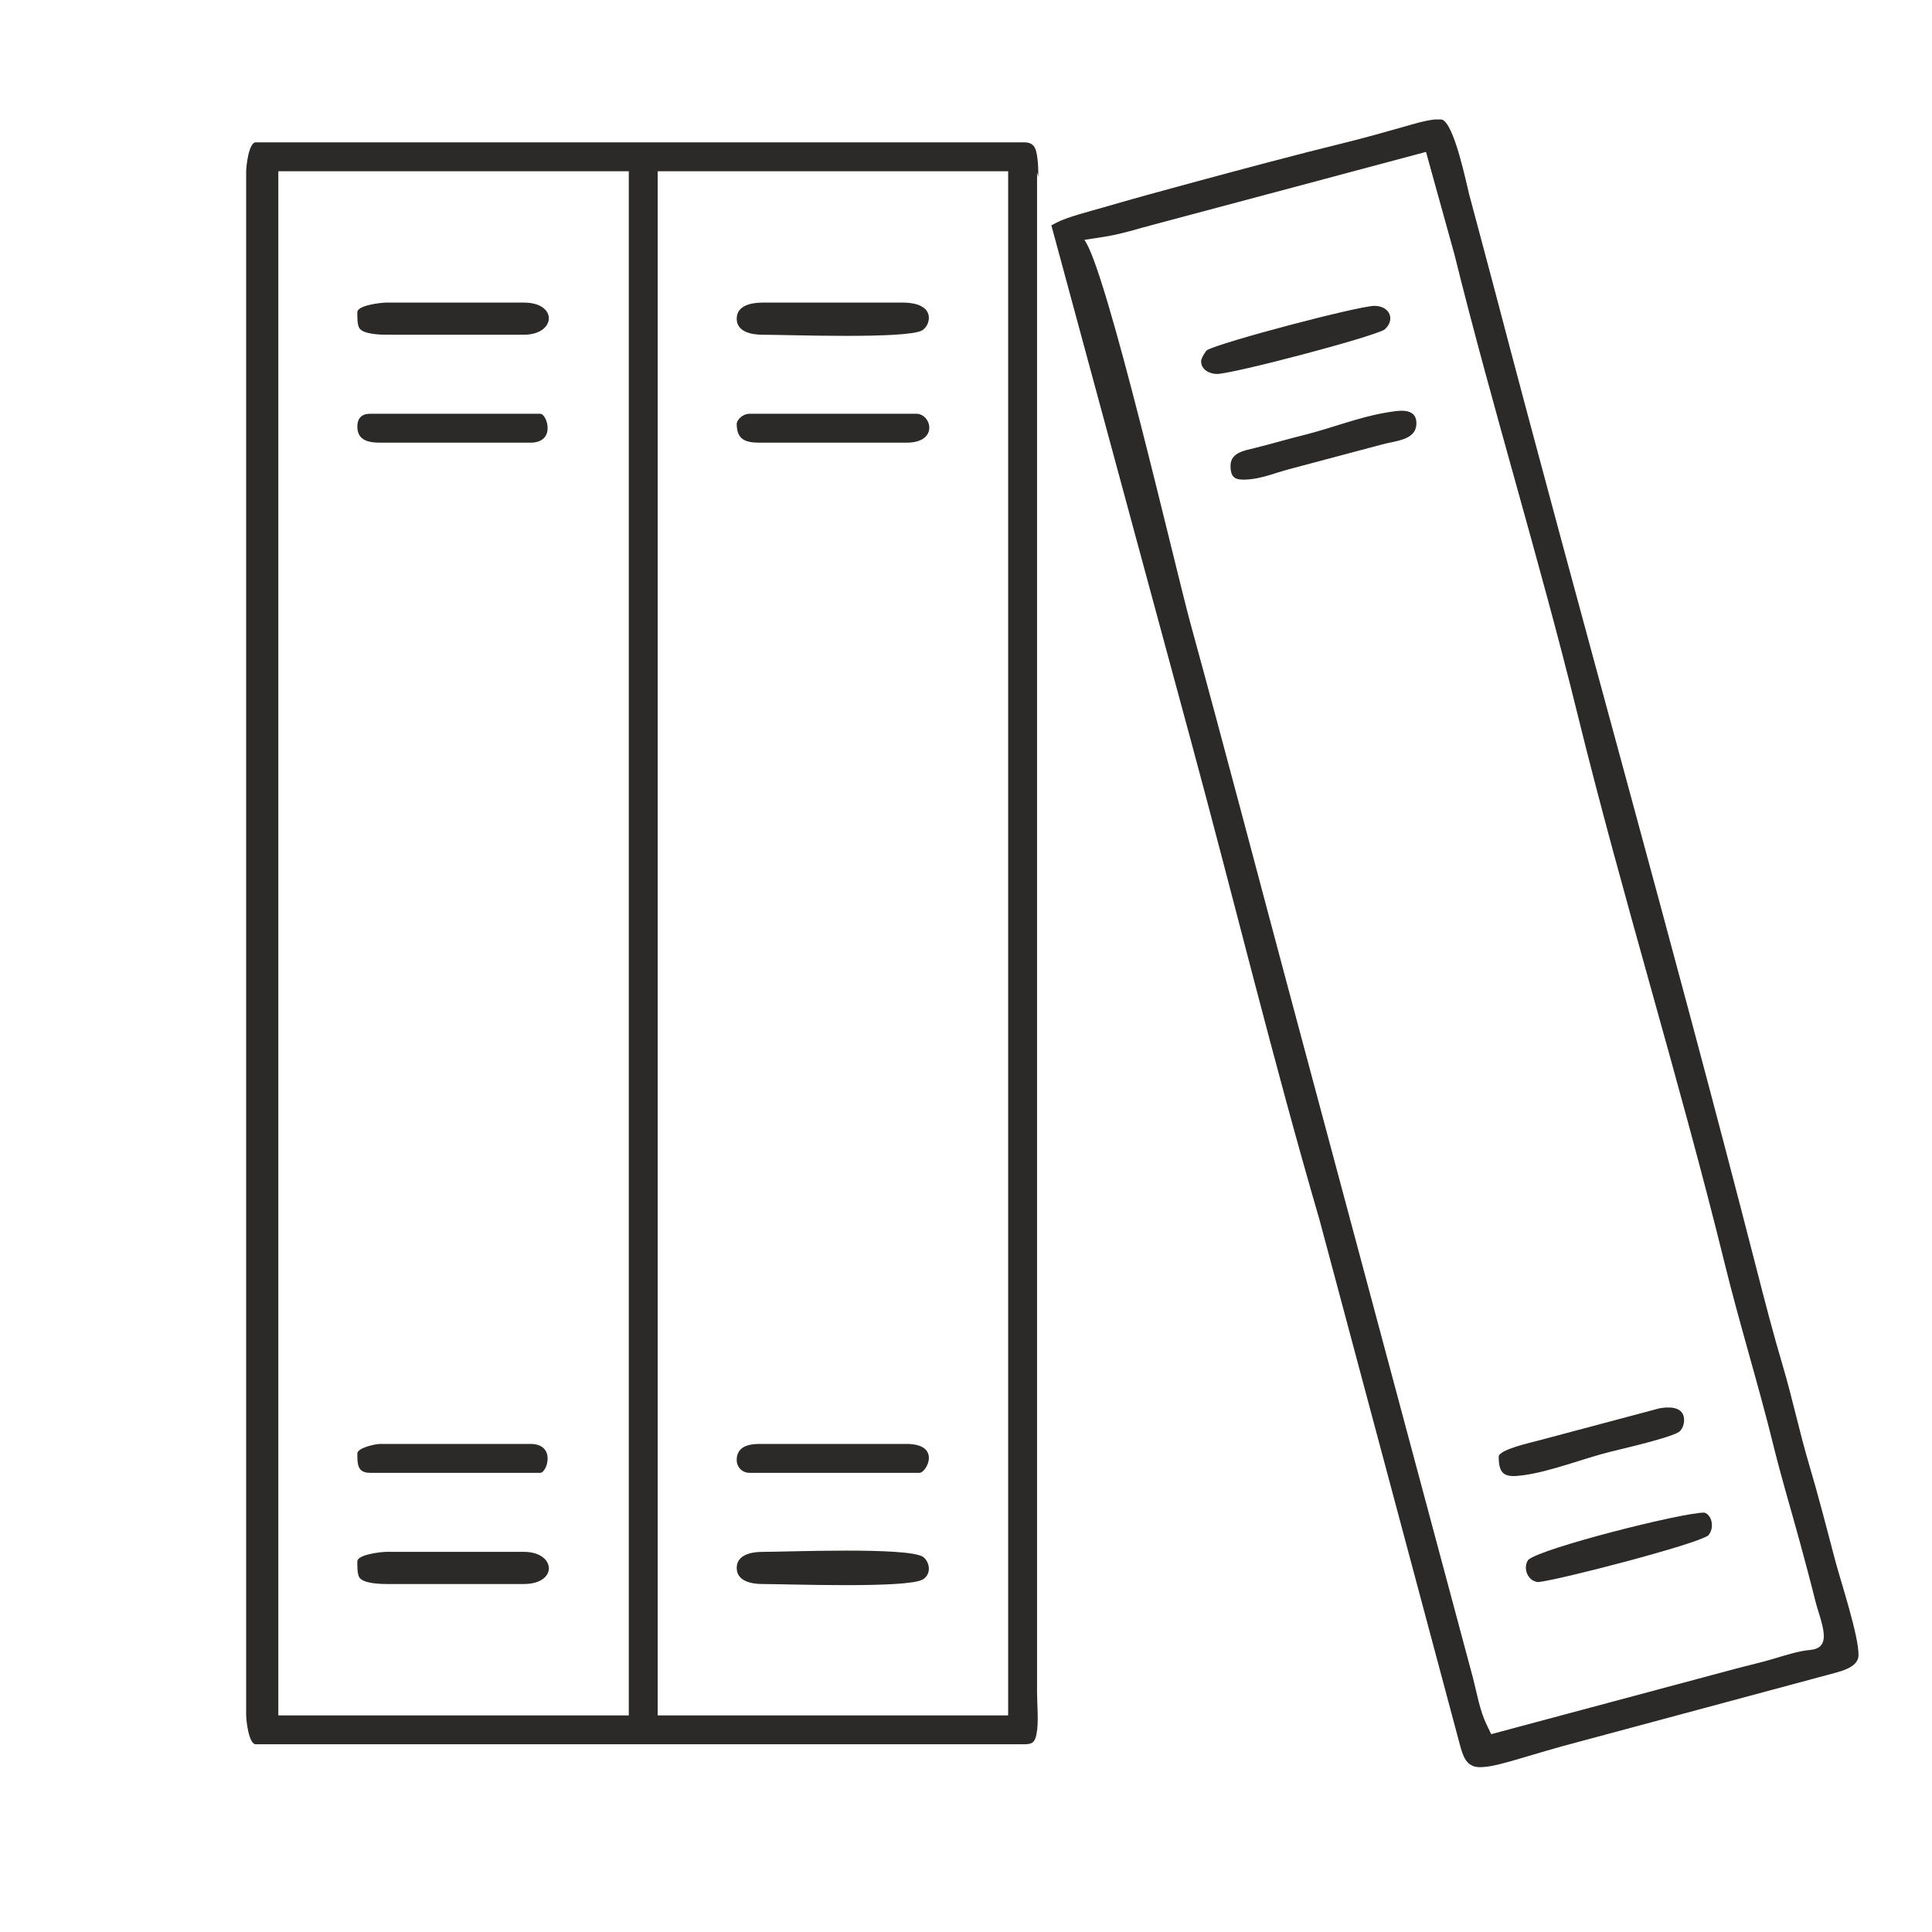 <svg xmlns="http://www.w3.org/2000/svg" xml:space="preserve" width="133.333" height="133.333" style="shape-rendering:geometricPrecision;text-rendering:geometricPrecision;image-rendering:optimizeQuality;fill-rule:evenodd;clip-rule:evenodd" version="1.1" viewBox="0 0 1388.89 1388.89"><defs><style type="text/css">.fil0{fill:none}.fil1{fill:#2b2a29}</style></defs><g id="Layer_x0020_1"><path d="M0 0h1388.89v1388.89H0z" class="fil0"/><path d="M1031.48 85.87c-7.26.76-15.82 3.42-22.8 5.4-13.84 3.91-27.59 7.82-41.56 11.26-36.49 8.96-73 18.78-109.28 28.57-21.57 5.83-43.15 11.72-64.61 17.99-8.47 2.47-26.12 6.93-33.62 10.9l-3.8 2.01 100.75 372.08c30.9 114.12 58.88 229.24 92.02 342.83l100.72 376.66c2.31 8.64 4.61 16.87 14.68 16.83 7.88-.03 18.36-3.21 25.92-5.4 14.75-4.27 29.31-8.78 44.15-12.59l179.59-48.3c7.16-2.05 22.08-4.61 22.4-13.89.47-13.49-12.76-53.42-16.53-67.65-6.18-23.36-12.15-46.79-19.03-69.95-6.93-23.33-11.89-47.2-18.81-70.54-6.94-23.38-13.06-47.03-19.12-70.65-60.16-234.32-126.17-467.08-187.56-701.08-6.18-23.53-12.58-47-18.8-70.51-1.93-7.29-10.76-51.67-19.85-53.97h-4.87zm269.87 1100.25c-8.16.68-18.64 4.05-26.55 6.41-9.33 2.78-18.81 4.87-28.2 7.39l-174.6 46.75-3.44-7.18c-4.82-10.06-6.77-22.04-9.54-32.78L926.39 711.67c-23.51-87.75-46.49-175.65-70.52-263.26-10.98-40.03-60.72-256.3-76.39-275.96l14.8-2.3c8.1-1.26 18.64-4.06 26.68-6.44l204.17-54.5 20.45 73.7c27.41 110.71 61.22 219.62 88.42 330.25 32.54 132.35 73.26 262.61 105.81 394.97 10.84 44.12 24.4 87.53 35.25 131.65 5.59 22.73 12.56 45.7 18.72 68.35 3.8 13.99 7.58 28.01 11.07 42.08 3.84 15.46 13.6 34.48-3.52 35.9zM745.52 167.45V124l.87 3.2c.07-4.66-.05-9.23-.62-13.54-.87-6.62-2.07-11.33-9.46-11.33H183.82c-4.96 0-6.86 17.17-6.86 20.96v1109.69c0 3.8 1.9 20.96 6.86 20.96h552.49c5.89 0 7.68-1.57 8.8-7.2 1.74-8.74.41-21.09.41-30.22V167.44zM472.8 123.1h251.95v1110.07H472.8V123.1zm-272.72 0h251.95v1110.07H200.08V123.1zM529.6 304.45c.01 11.12 5.57 13.78 16.27 13.78h105.8c23.41 0 17.93-20.78 7.06-20.78h-119.9c-4.13 0-8.52 3.32-9.22 6.99zm.01 745.14c0 5.2 4.03 9.21 9.21 9.21h122.25c5.01 0 15.93-20.77-9.41-20.77h-105.8c-8.11 0-16.26 2.13-16.26 11.56zm0-820.51c0 9.67 10.94 11.56 18.61 11.56 18.06 0 103.25 3.2 114.71-3.12 3.66-2.4 5.75-7.34 4.44-11.64-2.12-7.01-11.97-8.35-18.07-8.35H548.21c-7.67 0-18.61 1.89-18.61 11.56zm0 898.1c0 9.67 10.94 11.56 18.61 11.56 18.03 0 103.7 3.22 115.13-3.26 6.2-3.65 5.42-12.19.28-16.26-11.28-7.2-97.38-3.6-115.41-3.6-7.68 0-18.61 1.89-18.61 11.56zm-272.72-82.29c0 7.88.09 13.91 9.21 13.91h122.26c4.98 0 11.57-20.77-7.06-20.77H273.15c-3.39 0-16.26 2.85-16.26 6.86zm0-738.22c0 9.8 7.7 11.56 16.26 11.56H381.3c18.63 0 12.04-20.78 7.06-20.78H266.1c-6.06 0-9.21 3.15-9.21 9.21zm0 815.8c0 2.99-.24 9.42 1.73 11.91 3.17 4.01 14.82 4.35 19.24 4.35h98.74c24.69 0 23.19-23.12 0-23.12h-98.74c-3.79 0-20.96 1.9-20.96 6.85zm0-898.09c0 2.99-.24 9.41 1.73 11.91 3.17 4.01 14.82 4.35 19.24 4.35h98.74c23.19 0 24.69-23.11 0-23.11h-98.74c-3.79 0-20.96 1.9-20.96 6.86zm935.99 788.07-86.93 23.15c-3.67 1.08-28.55 6.34-28.55 11.64 0 13.56 5.02 15.01 17.62 13.31 19.96-2.69 42.98-12.02 63.09-17 9.24-2.28 42.43-9.89 48.93-14.21 3.28-2.46 4.48-8.16 3.06-11.98-2.42-6.53-11.68-5.92-17.22-4.91zM884.61 334.88c0 8.89 3.65 10.36 11.98 9.85 10.45-.64 20.06-4.75 30.01-7.4l66.78-17.78c9.7-2.72 24.85-2.93 24.85-15.24 0-12.02-13.71-9.05-22.05-7.65-19.78 3.33-39.16 11.21-58.67 16.04-11.83 2.93-23.5 6.41-35.33 9.34-7.55 1.87-17.57 3.28-17.57 12.84zm340.59 752.51c-16.19.02-116.54 25.41-126.54 33.9-4.18 5.91-.43 15.5 7.18 16.06 15.03-1.54 112.9-26.91 122.14-33.48 4.7-5.08 2.9-14.86-2.78-16.47zM863.45 259.64c0 6.19 6.12 9.21 11.52 9.21 12.94-.48 110.09-26.07 120.24-31.85 7.91-6.61 4.43-17.13-7.32-17.13-12.94.48-110.09 26.07-120.24 31.86-1.23 1.06-4.15 5.86-4.2 7.92z" class="fil1"/></g></svg>